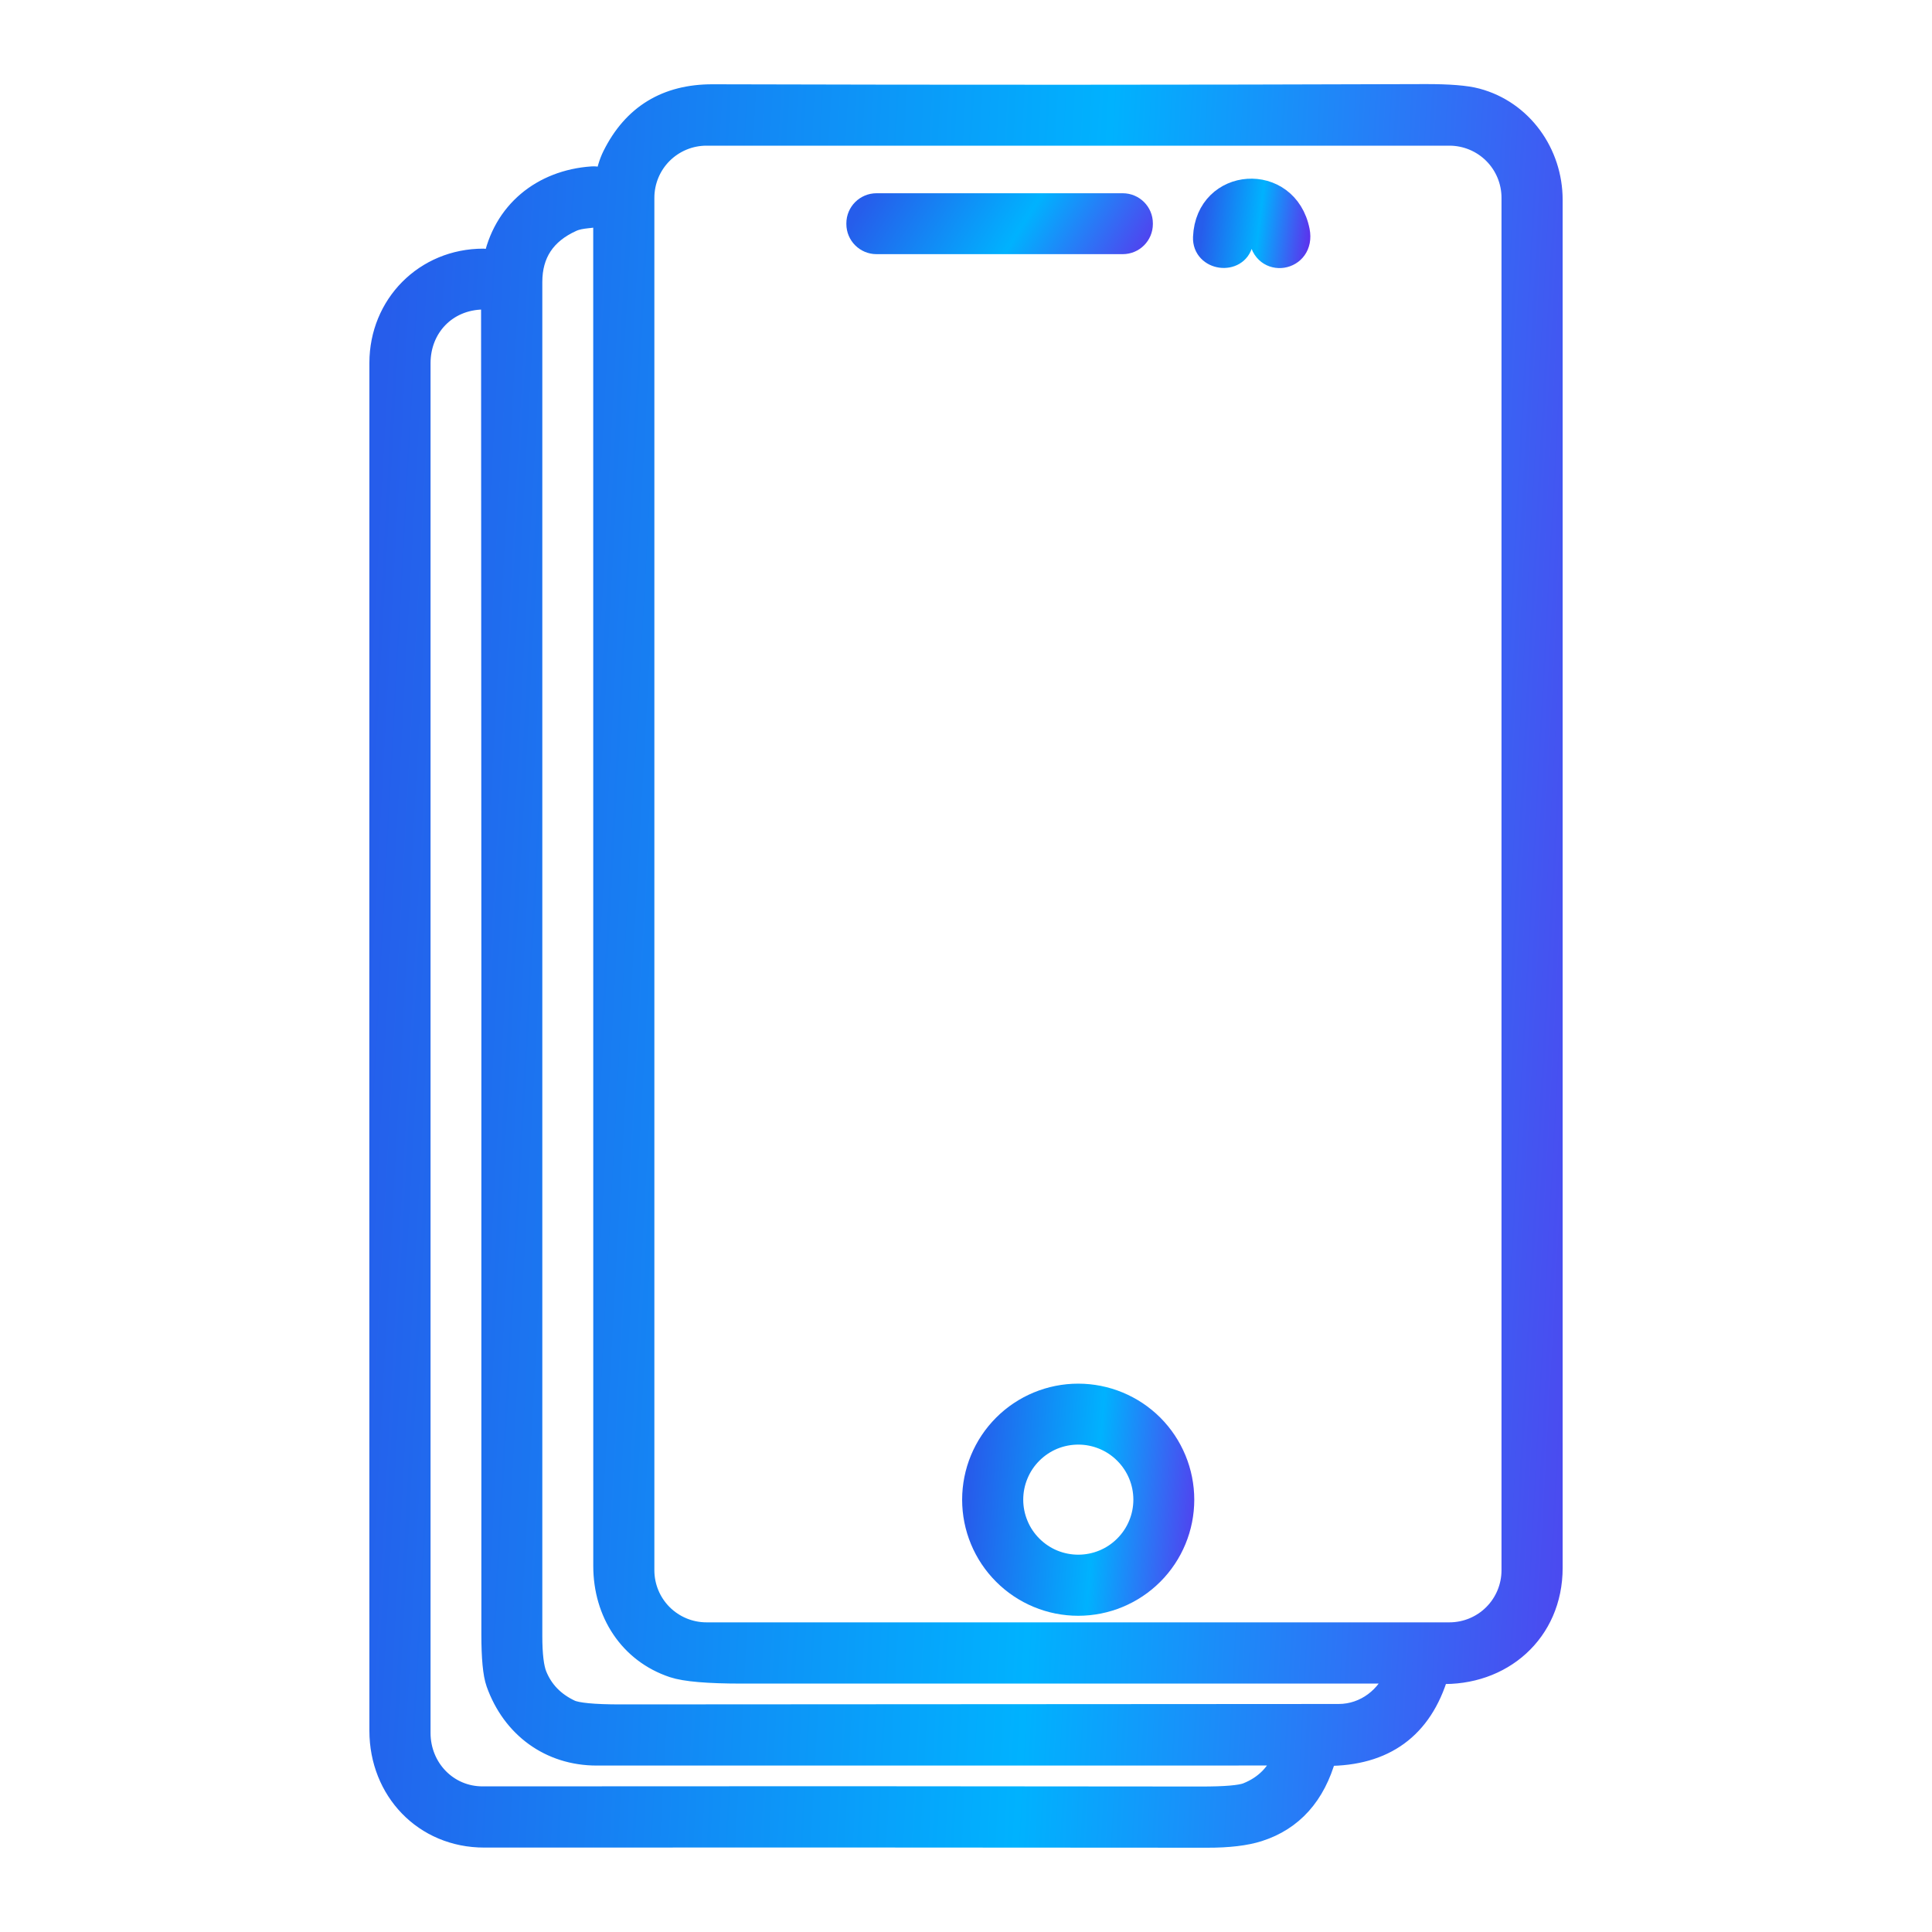 <svg width="40" height="40" viewBox="0 0 40 40" fill="none" xmlns="http://www.w3.org/2000/svg">
<path d="M12.572 3.734C12.597 3.55 12.646 3.383 12.719 3.236C13.132 2.407 13.81 1.993 14.754 1.995C19.653 2.009 24.573 2.008 29.514 1.991C29.998 1.99 30.349 2.018 30.565 2.076C31.49 2.322 32.103 3.184 32.103 4.138C32.104 13.373 32.104 22.814 32.103 32.461C32.103 33.777 31.073 34.666 29.797 34.614C29.769 34.613 29.751 34.626 29.743 34.652C29.41 35.76 28.652 36.313 27.469 36.312C27.443 36.312 27.427 36.324 27.42 36.349C27.198 37.148 26.741 37.658 26.048 37.88C25.784 37.964 25.432 38.006 24.993 38.005C19.785 38 14.796 37.999 10.025 38.002C8.796 38.003 7.899 37.045 7.898 35.836C7.896 26.532 7.896 17.091 7.898 7.511C7.899 6.334 8.812 5.397 10.009 5.398C10.073 5.398 10.129 5.419 10.178 5.461C10.215 5.493 10.238 5.485 10.247 5.437C10.439 4.405 11.242 3.765 12.26 3.695C12.348 3.688 12.432 3.711 12.511 3.763C12.547 3.785 12.567 3.776 12.572 3.734ZM31.337 4.095C31.337 3.742 31.197 3.404 30.948 3.155C30.699 2.906 30.361 2.766 30.008 2.766H14.627C14.274 2.766 13.937 2.906 13.687 3.155C13.438 3.404 13.298 3.742 13.298 4.095V32.51C13.298 32.863 13.438 33.201 13.687 33.45C13.937 33.699 14.274 33.839 14.627 33.839H30.008C30.361 33.839 30.699 33.699 30.948 33.45C31.197 33.201 31.337 32.863 31.337 32.51V4.095ZM27.715 35.529C28.28 35.529 28.758 35.155 28.947 34.634C28.953 34.615 28.946 34.606 28.927 34.606C24.405 34.606 19.883 34.606 15.361 34.607C14.661 34.607 14.19 34.567 13.947 34.486C13.056 34.189 12.533 33.376 12.533 32.422C12.533 23.102 12.533 13.781 12.532 4.461C12.532 4.421 12.514 4.408 12.476 4.42C12.262 4.491 12.036 4.458 11.829 4.552C11.261 4.809 10.978 5.238 10.978 5.84C10.978 15.117 10.978 24.46 10.978 33.868C10.978 34.258 11.011 34.534 11.077 34.697C11.211 35.028 11.45 35.274 11.794 35.437C11.937 35.504 12.29 35.538 12.852 35.538C17.845 35.535 22.799 35.532 27.715 35.529ZM12.354 36.304C11.398 36.304 10.632 35.738 10.311 34.834C10.247 34.653 10.216 34.319 10.216 33.833C10.219 24.744 10.216 15.513 10.21 6.14C10.21 6.104 10.194 6.094 10.162 6.109L10.104 6.135C10.072 6.15 10.038 6.157 10.003 6.158C9.22 6.168 8.664 6.763 8.664 7.52C8.664 16.973 8.664 26.426 8.664 35.879C8.664 36.627 9.243 37.236 9.993 37.235C14.918 37.23 19.872 37.231 24.857 37.238C25.364 37.239 25.688 37.211 25.829 37.156C26.213 37.003 26.477 36.734 26.622 36.346C26.624 36.341 26.625 36.336 26.624 36.331C26.623 36.326 26.621 36.321 26.619 36.317C26.616 36.313 26.612 36.309 26.607 36.307C26.603 36.304 26.598 36.303 26.593 36.303C21.848 36.304 17.102 36.304 12.354 36.304Z" fill="url(#paint0_linear_11399_97066)" stroke="url(#paint1_linear_11399_97066)" stroke-width="0.5"/>
<path d="M25.859 4.718C25.713 4.762 25.719 4.9 25.693 5.02C25.6 5.446 24.931 5.36 24.95 4.913C25 3.708 26.633 3.596 26.868 4.785C26.985 5.382 26.162 5.509 26.11 4.907C26.099 4.783 25.986 4.68 25.859 4.718Z" fill="url(#paint2_linear_11399_97066)" stroke="url(#paint3_linear_11399_97066)" stroke-width="0.5"/>
<path d="M23.245 4.251H18.147C17.941 4.251 17.773 4.418 17.773 4.624V4.638C17.773 4.845 17.941 5.012 18.147 5.012H23.245C23.452 5.012 23.619 4.845 23.619 4.638V4.624C23.619 4.418 23.452 4.251 23.245 4.251Z" fill="url(#paint4_linear_11399_97066)" stroke="url(#paint5_linear_11399_97066)" stroke-width="0.5"/>
<path d="M24.476 31.05C24.476 31.621 24.249 32.169 23.846 32.572C23.442 32.976 22.894 33.203 22.323 33.203C21.752 33.203 21.204 32.976 20.801 32.572C20.397 32.169 20.17 31.621 20.17 31.05C20.17 30.479 20.397 29.931 20.801 29.527C21.204 29.124 21.752 28.897 22.323 28.897C22.894 28.897 23.442 29.124 23.846 29.527C24.249 29.931 24.476 30.479 24.476 31.05ZM23.715 31.049C23.715 30.68 23.568 30.326 23.307 30.066C23.047 29.805 22.693 29.659 22.325 29.659C22.142 29.659 21.961 29.695 21.793 29.764C21.624 29.834 21.471 29.937 21.342 30.066C21.213 30.195 21.11 30.348 21.041 30.517C20.971 30.685 20.935 30.866 20.935 31.049C20.935 31.231 20.971 31.412 21.041 31.58C21.11 31.749 21.213 31.902 21.342 32.031C21.471 32.16 21.624 32.263 21.793 32.333C21.961 32.402 22.142 32.438 22.325 32.438C22.693 32.438 23.047 32.292 23.307 32.031C23.568 31.771 23.715 31.417 23.715 31.049Z" fill="url(#paint6_linear_11399_97066)" stroke="url(#paint7_linear_11399_97066)" stroke-width="0.5"/>
<defs>
<linearGradient id="paint0_linear_11399_97066" x1="7.896" y1="8.603" x2="52.122" y2="11.027" gradientUnits="userSpaceOnUse">
<stop stop-color="#265DEB"/>
<stop offset="0" stop-color="#265DEB"/>
<stop offset="0.333" stop-color="#00B2FE"/>
<stop offset="0.667" stop-color="#6526EB"/>
<stop offset="1" stop-color="#0B8DFD"/>
</linearGradient>
<linearGradient id="paint1_linear_11399_97066" x1="7.896" y1="8.603" x2="52.122" y2="11.027" gradientUnits="userSpaceOnUse">
<stop stop-color="#265DEB"/>
<stop offset="0" stop-color="#265DEB"/>
<stop offset="0.333" stop-color="#00B2FE"/>
<stop offset="0.667" stop-color="#6526EB"/>
<stop offset="1" stop-color="#0B8DFD"/>
</linearGradient>
<linearGradient id="paint2_linear_11399_97066" x1="24.949" y1="4.197" x2="28.438" y2="4.603" gradientUnits="userSpaceOnUse">
<stop stop-color="#265DEB"/>
<stop offset="0" stop-color="#265DEB"/>
<stop offset="0.333" stop-color="#00B2FE"/>
<stop offset="0.667" stop-color="#6526EB"/>
<stop offset="1" stop-color="#0B8DFD"/>
</linearGradient>
<linearGradient id="paint3_linear_11399_97066" x1="24.949" y1="4.197" x2="28.438" y2="4.603" gradientUnits="userSpaceOnUse">
<stop stop-color="#265DEB"/>
<stop offset="0" stop-color="#265DEB"/>
<stop offset="0.333" stop-color="#00B2FE"/>
<stop offset="0.667" stop-color="#6526EB"/>
<stop offset="1" stop-color="#0B8DFD"/>
</linearGradient>
<linearGradient id="paint4_linear_11399_97066" x1="17.773" y1="4.391" x2="25.466" y2="9.209" gradientUnits="userSpaceOnUse">
<stop stop-color="#265DEB"/>
<stop offset="0" stop-color="#265DEB"/>
<stop offset="0.333" stop-color="#00B2FE"/>
<stop offset="0.667" stop-color="#6526EB"/>
<stop offset="1" stop-color="#0B8DFD"/>
</linearGradient>
<linearGradient id="paint5_linear_11399_97066" x1="17.773" y1="4.391" x2="25.466" y2="9.209" gradientUnits="userSpaceOnUse">
<stop stop-color="#265DEB"/>
<stop offset="0" stop-color="#265DEB"/>
<stop offset="0.333" stop-color="#00B2FE"/>
<stop offset="0.667" stop-color="#6526EB"/>
<stop offset="1" stop-color="#0B8DFD"/>
</linearGradient>
<linearGradient id="paint6_linear_11399_97066" x1="20.17" y1="29.688" x2="28.009" y2="30.327" gradientUnits="userSpaceOnUse">
<stop stop-color="#265DEB"/>
<stop offset="0" stop-color="#265DEB"/>
<stop offset="0.333" stop-color="#00B2FE"/>
<stop offset="0.667" stop-color="#6526EB"/>
<stop offset="1" stop-color="#0B8DFD"/>
</linearGradient>
<linearGradient id="paint7_linear_11399_97066" x1="20.17" y1="29.688" x2="28.009" y2="30.327" gradientUnits="userSpaceOnUse">
<stop stop-color="#265DEB"/>
<stop offset="0" stop-color="#265DEB"/>
<stop offset="0.333" stop-color="#00B2FE"/>
<stop offset="0.667" stop-color="#6526EB"/>
<stop offset="1" stop-color="#0B8DFD"/>
</linearGradient>
</defs>
</svg>
